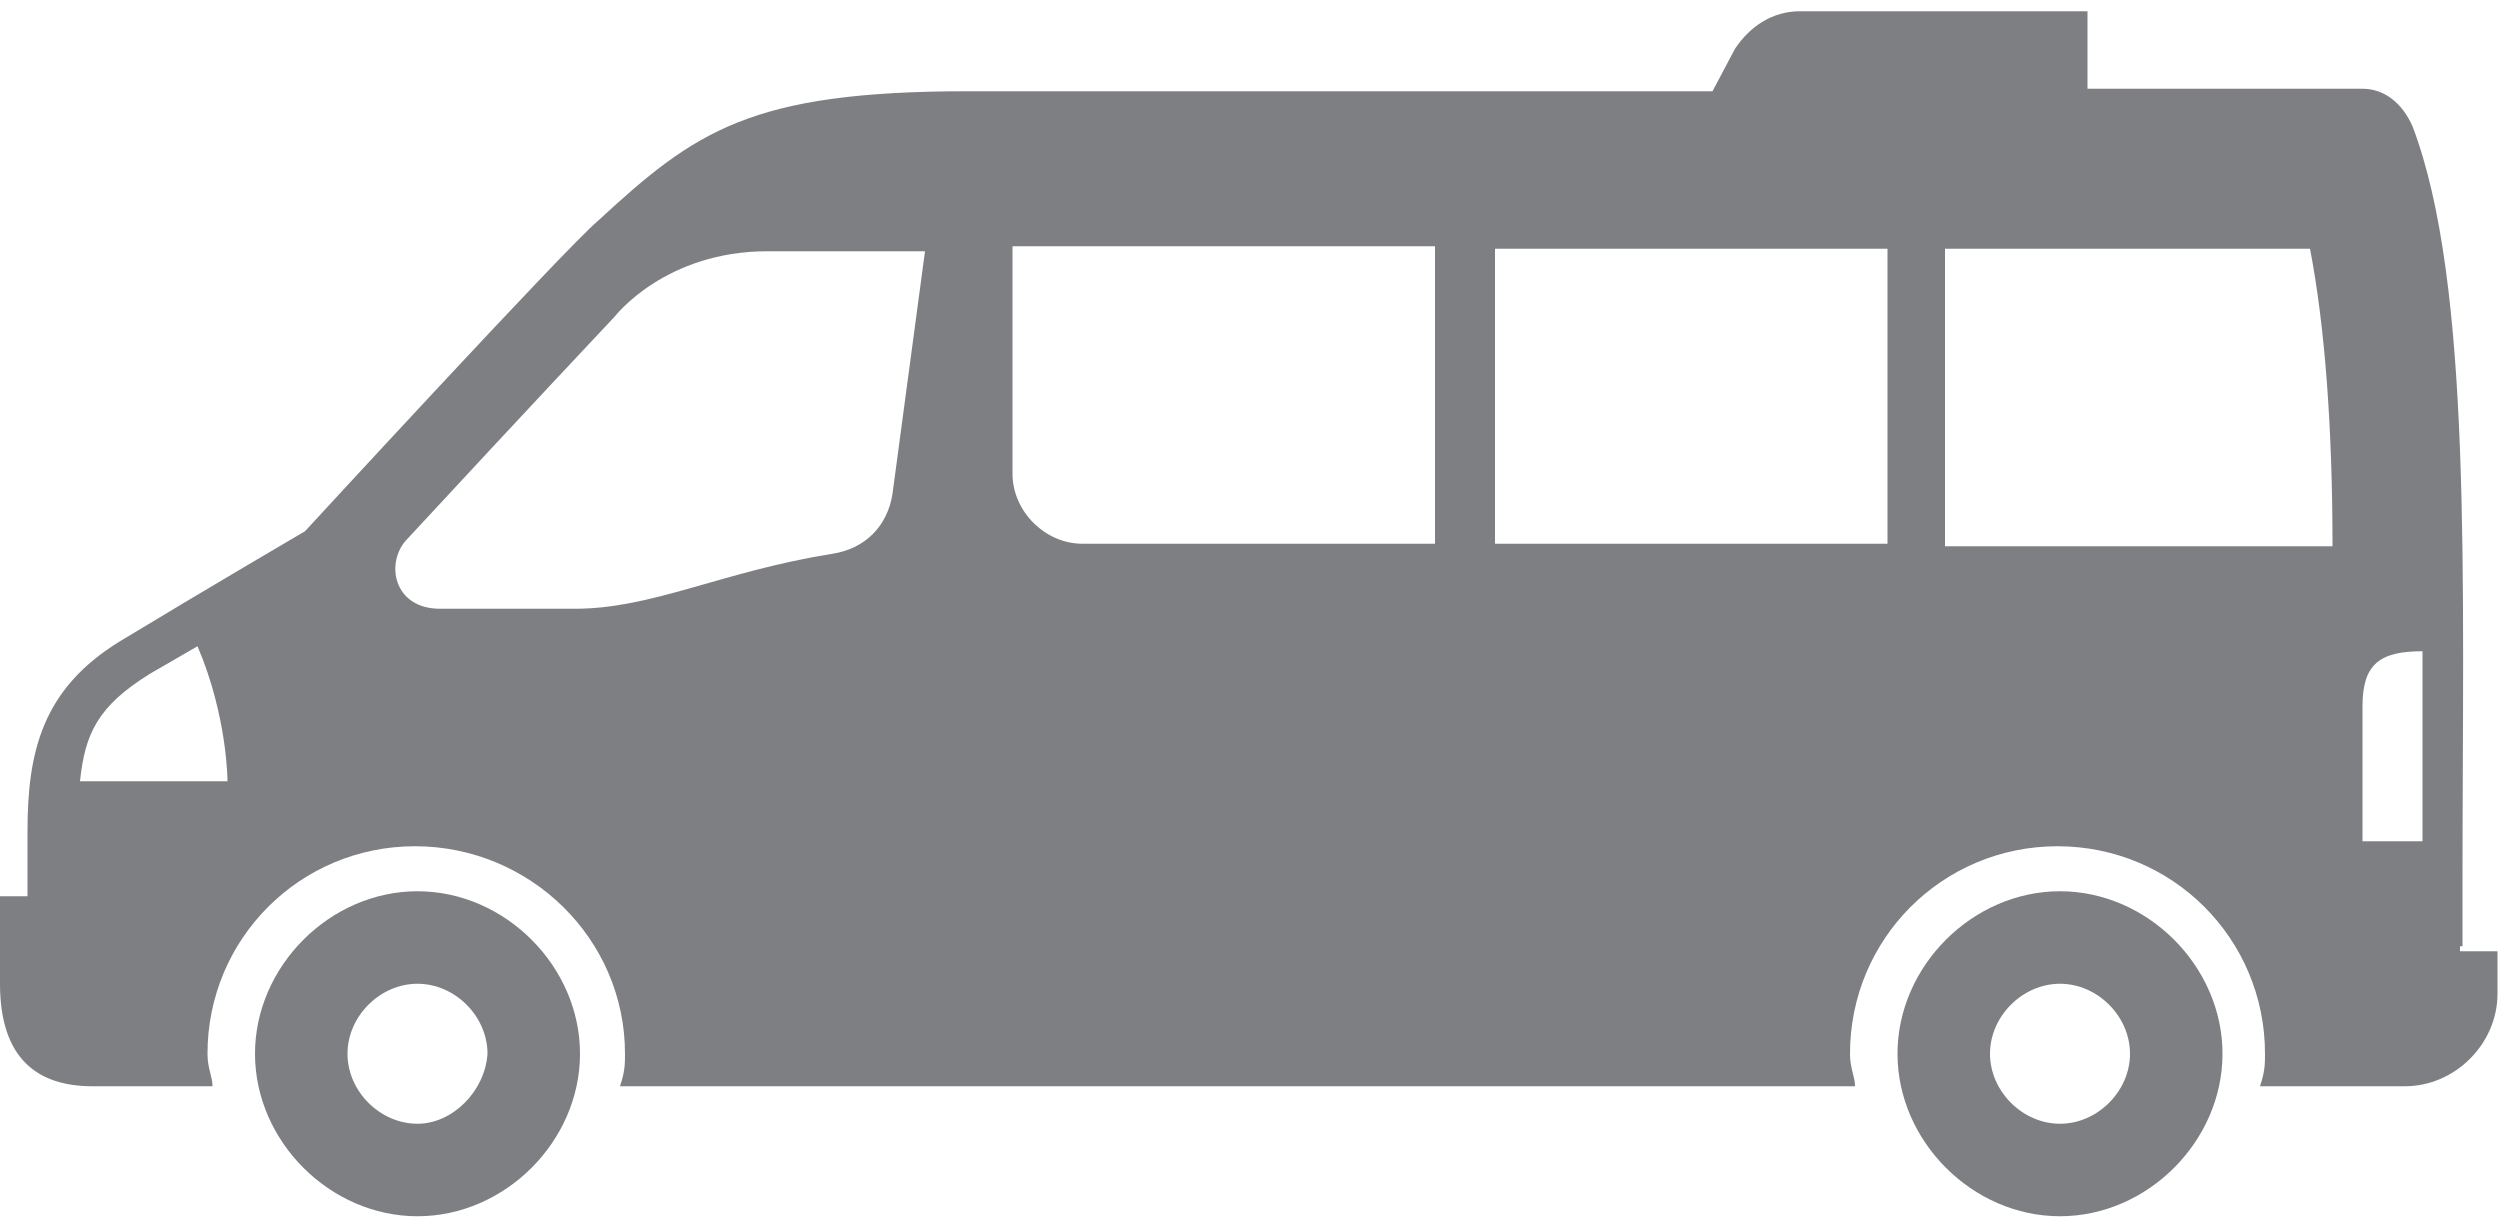 <?xml version="1.0" encoding="utf-8"?>
<!-- Generator: Adobe Illustrator 18.0.0, SVG Export Plug-In . SVG Version: 6.00 Build 0)  -->
<!DOCTYPE svg PUBLIC "-//W3C//DTD SVG 1.1//EN" "http://www.w3.org/Graphics/SVG/1.1/DTD/svg11.dtd">
<svg version="1.1" id="Layer_1" xmlns="http://www.w3.org/2000/svg" xmlns:xlink="http://www.w3.org/1999/xlink" x="0px" y="0px"
     viewBox="-23 -11.1 100 48.1" enable-background="new -23 -11.1 100 48.1" xml:space="preserve" width="100" height="49">
<g id="Layer_2" display="none">
    <rect x="0.2" y="0.4" display="inline" fill="#7e7f82" width="53.7" height="25.2"/>
</g>
<g id="Layer_1_1_">
    <path fill="#7e7f82" d="M-6.3,24.1c-3.5,0-6.5,3-6.5,6.5s3,6.5,6.5,6.5s6.5-3,6.5-6.5S-2.8,24.1-6.3,24.1z M-6.3,33.4
        c-1.5,0-2.8-1.3-2.8-2.8c0-1.5,1.3-2.8,2.8-2.8s2.8,1.3,2.8,2.8C-3.6,32.1-4.9,33.4-6.3,33.4z"/>
    <path fill="#7e7f82" d="M59.4,24.1c-3.5,0-6.5,3-6.5,6.5s3,6.5,6.5,6.5c3.5,0,6.5-3,6.5-6.5S62.9,24.1,59.4,24.1z M59.4,33.4
        c-1.5,0-2.8-1.3-2.8-2.8c0-1.5,1.3-2.8,2.8-2.8c1.5,0,2.8,1.3,2.8,2.8C62.2,32.1,60.9,33.4,59.4,33.4z"/>
    <g>
        <path fill="none" d="M-17.1,15.6c-2,1.3-2.6,2.4-2.8,4.3h5.9c0,0,0.2-2.8-1.3-5.4L-17.1,15.6z"/>
        <path fill="none" d="M17.7,7.4c0,1.5,1.3,2.8,2.8,2.8h14.3V-1.6h-17V7.4z"/>
        <rect x="36.8" y="-1.6" fill="none" width="15.7" height="11.9"/>
        <path fill="none" d="M1.6,1.1c0,0-3.3,3.5-8.3,8.9c-0.9,0.9-0.6,2.8,1.3,2.8H0c3.1,0,5.7-1.5,10.4-2.2c1.3-0.2,2.2-1.1,2.4-2.4
            L14-1.6H7.7C3.7-1.6,1.6,1.1,1.6,1.1z"/>
        <path fill="none" d="M71.4,16.5v5.4h2.4v-7.6C72.2,14.5,71.4,14.9,71.4,16.5z"/>
        <path fill="none" d="M54.8-1.6v11.9h15.6c0-4.4-0.4-8.7-0.9-11.9H54.8z"/>
        <path fill="#7e7f82" d="M75.5,26.3v-2.6c0-12,0.4-23.9-2-30.2c-0.4-0.9-1.1-1.5-2-1.5H60.5v-3.1H49c-1.1,0-2,0.6-2.6,1.5l-0.9,1.7
            H15.7C7-7.9,4.8-6.3,0.9-2.7C-0.4-1.6-10.8,9.7-10.8,9.7s-4.1,2.4-7.4,4.4c-3.1,1.9-3.7,4.4-3.7,7.6v2.6H-23c0,0.4,0,0.6,0,0.9
            v2.6c0,3,1.5,4.1,3.7,4.1h3.5l0,0h1.3c0-0.4-0.2-0.7-0.2-1.3c0-4.6,3.7-8.3,8.3-8.3S2,26,2,30.6c0,0.4,0,0.7-0.2,1.3H2h48.1l0,0
            h1.1c0-0.4-0.2-0.7-0.2-1.3c0-4.6,3.7-8.3,8.3-8.3c4.6,0,8.3,3.7,8.3,8.3c0,0.4,0,0.7-0.2,1.3h0.4h5.4c2,0,3.7-1.7,3.7-3.7v-1.7
            h-1.5V26.3z M-13.9,19.7h-5.9c0.2-1.9,0.7-3,2.8-4.3l1.9-1.1C-13.9,17.1-13.9,19.7-13.9,19.7z M12.7,8.2c-0.2,1.3-1.1,2.2-2.4,2.4
            C5.9,11.3,3.1,12.8,0,12.8h-5.4c-1.9,0-2.2-1.9-1.3-2.8c5-5.4,8.3-8.9,8.3-8.9s2-2.6,6.1-2.6H14L12.7,8.2z M34.6,10.2H20.3
            c-1.5,0-2.8-1.3-2.8-2.8v-9.1h16.9v11.9H34.6z M52.6,10.2H36.8V-1.6h15.7V10.2z M54.8,10.2V-1.6h14.6c0.6,3.1,0.9,7.2,0.9,11.9
            H54.8z M73.9,22.1h-2.4v-5.4c0-1.7,0.7-2.2,2.4-2.2V22.1z"/>
    </g>
</g>
</svg>
